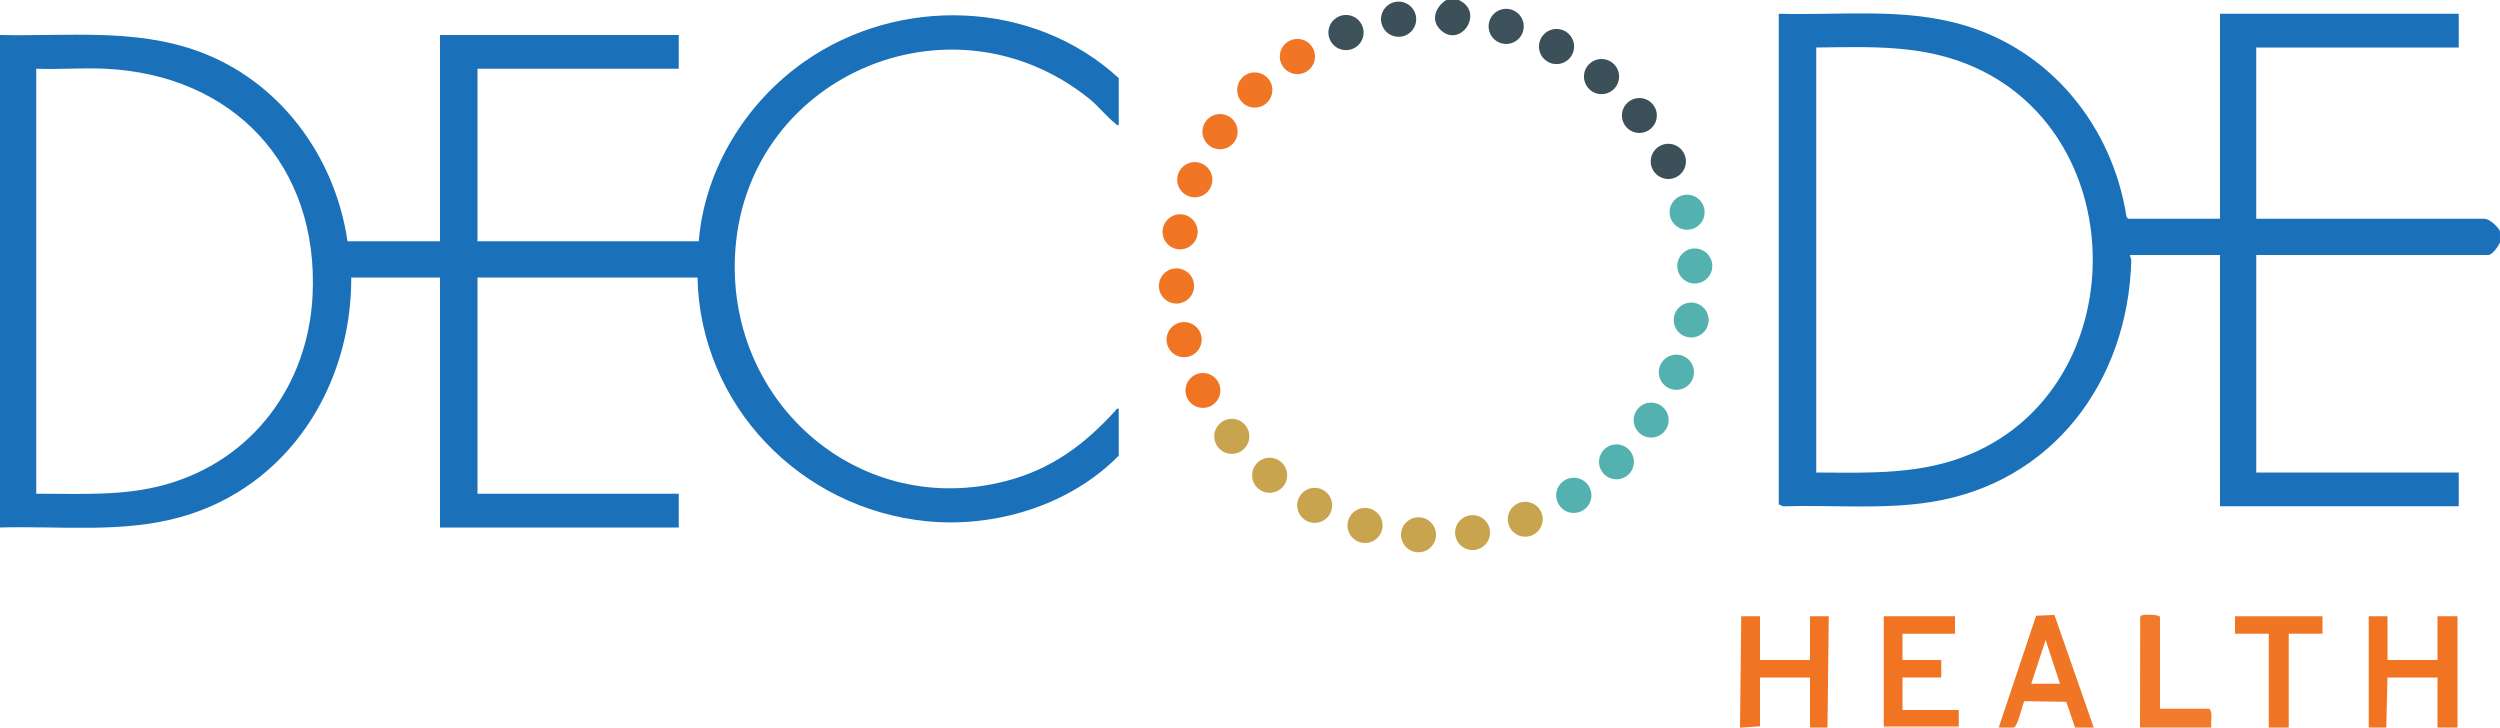 <?xml version="1.0" encoding="UTF-8"?><svg id="Layer_1" xmlns="http://www.w3.org/2000/svg" viewBox="0 0 2000 582"><defs><style>.cls-1{fill:#f17a2b;}.cls-2{fill:#3c5059;}.cls-3{fill:#1b71b9;}.cls-4{fill:#3b4f58;}.cls-5{fill:#f7b990;}.cls-6{fill:#f07523;}.cls-7{fill:#f07422;}.cls-8{fill:#53b2af;}.cls-9{fill:#3b5059;}.cls-10{fill:#f07625;}.cls-11{fill:#3c5159;}.cls-12{fill:#3c515a;}.cls-13{fill:#f07624;}.cls-14{fill:#f07524;}.cls-15{fill:#c7a44d;}</style></defs><polygon class="cls-7" points="1895 582 1895 493 1910 493 1910 528 1950 528 1950 493 1966 493 1966 582 1950 582 1950 542 1910 542 1909 582 1895 582"/><polygon class="cls-7" points="1392 582 1393 493 1408 493 1408 528 1448 528 1448 493 1463 493 1462 582 1448 582 1448 542 1408 542 1408 581 1394 582 1392 582"/><path class="cls-10" d="M1599,582l29.89-89.41,14.65-.66,31.46,90.07h-15l-6.96-20.54-33.43-.52c-1.38.38-4.75,19.56-8.61,21.06h-12ZM1648,547l-11.5-35.01-11.5,35.01h23Z"/><polygon class="cls-10" points="1815 582 1815 507 1788 507 1788 493 1858 493 1858 507 1831 507 1831 582 1815 582"/><path class="cls-1" d="M1712,582l.14-88.36.8-1.2c1.3-.91,13.5-1.22,15.06,1.06v73.5h39.5c3.11,3.76.85,10.26,1.5,15h-57Z"/><rect class="cls-5" x="1507" y="581" width="60" height="1"/><polygon class="cls-7" points="1507 581 1507 493 1564 493 1564 507 1522 507 1522 528 1553 528 1553 542 1522 542 1522 568 1567 568 1567 581 1507 581"/><circle class="cls-8" cx="1259.04" cy="396.27" r="14.09"/><circle class="cls-13" cx="941.19" cy="228.77" r="14.08"/><circle class="cls-14" cx="976.03" cy="105.33" r="14.08"/><circle class="cls-14" cx="955.83" cy="143.76" r="14.07"/><circle class="cls-13" cx="944.09" cy="185.46" r="14.04"/><circle class="cls-6" cx="947.29" cy="271.71" r="14.04"/><circle class="cls-15" cx="1015.73" cy="380.21" r="14.02"/><circle class="cls-15" cx="1092.02" cy="420.37" r="14.03"/><circle class="cls-15" cx="985.44" cy="349.08" r="14.02"/><circle class="cls-15" cx="1051.75" cy="404.28" r="14"/><circle class="cls-15" cx="1134.81" cy="427.82" r="14"/><circle class="cls-15" cx="1178.07" cy="426.07" r="13.98"/><circle class="cls-15" cx="1220.2" cy="415.4" r="13.97"/><circle class="cls-6" cx="962.34" cy="312.36" r="13.95"/><path class="cls-3" d="M2000,194c-1.31,2.96-6.1,10-9.5,10h-185.5v174h162v27h-191v-201h-72c.01,1.54,1.06,2.93,1.02,4.49-2.62,96.7-63.01,177.99-160.81,193.22-38.62,6.01-78.74,2.14-117.76,3.34l-3.45-1.55V11c49.23,1.41,98.9-4.97,146.76,8.74,70.92,20.31,120.19,81.35,131.42,153.58l1.31,1.69h73.5V11h191v27h-162v137h182.5c4.03,0,10.86,6.22,12.5,10v9ZM1453,378c42.62.2,84.46,2,124.36-15.14,128.23-55.11,129.27-252.15,2.32-309.03-41.01-18.37-82.63-16.32-126.68-15.82v340Z"/><path class="cls-3" d="M0,28c53.38,1.21,107.43-5.54,158.52,12.98,65.21,23.64,109.57,84.06,119.48,152.02h74V28h191v27h-161v138h177c4.74-57.69,37.69-110.95,84.69-143.81C719.19-3.61,826.58-.43,895,62.5v37.5c-1.75.44-2-.72-3.01-1.49-6.77-5.19-13.24-13.62-20.52-19.48-111.48-89.64-277.47-17.06-283.52,126.43-4.99,118.42,100.63,209.79,217.26,179.26,36.09-9.45,62.31-28.99,86.97-56.03.89-.98.88-2.14,2.82-1.68v37.5c-38.74,39.53-98.48,57.89-153.49,52.49-101.15-9.93-181.36-92.73-183.51-194.99h-176v173h161v27h-191v-200h-71c.35,87.07-50.49,167.37-136,191.5-47.1,13.29-96.6,7.1-145,8.5V28ZM29,395c35.21-.15,69.79,2.21,104-7.5,69.24-19.65,113.45-79.48,117.05-150.95,5.25-104.2-63.28-177.03-166.51-181.59-18.1-.8-36.43.68-54.54.04v340Z"/><path class="cls-9" d="M1167,0c21.22,9.82,1.32,39.03-14.49,23.99-8.36-7.96-4.01-18.5,4.49-23.99h10Z"/><circle class="cls-8" cx="1341.11" cy="297.79" r="14.08"/><circle class="cls-2" cx="1334.66" cy="129.11" r="14.08"/><circle class="cls-13" cx="1003.81" cy="72.01" r="14.08"/><circle class="cls-14" cx="1037.93" cy="45.22" r="14.08"/><circle class="cls-11" cx="1076.8" cy="26.04" r="14.07"/><circle class="cls-2" cx="1118.88" cy="15.36" r="14.07"/><circle class="cls-2" cx="1245.22" cy="37.22" r="14.05"/><circle class="cls-12" cx="1204.94" cy="21.11" r="14.05"/><circle class="cls-9" cx="1281.23" cy="61.26" r="14.05"/><circle class="cls-8" cx="1355.83" cy="212.78" r="14.01"/><circle class="cls-8" cx="1349.68" cy="169.78" r="14.01"/><circle class="cls-8" cx="1320.93" cy="336.07" r="13.98"/><circle class="cls-8" cx="1352.95" cy="256.02" r="13.97"/><circle class="cls-8" cx="1293.18" cy="369.49" r="13.96"/><circle class="cls-4" cx="1311.5" cy="92.39" r="13.96"/></svg>